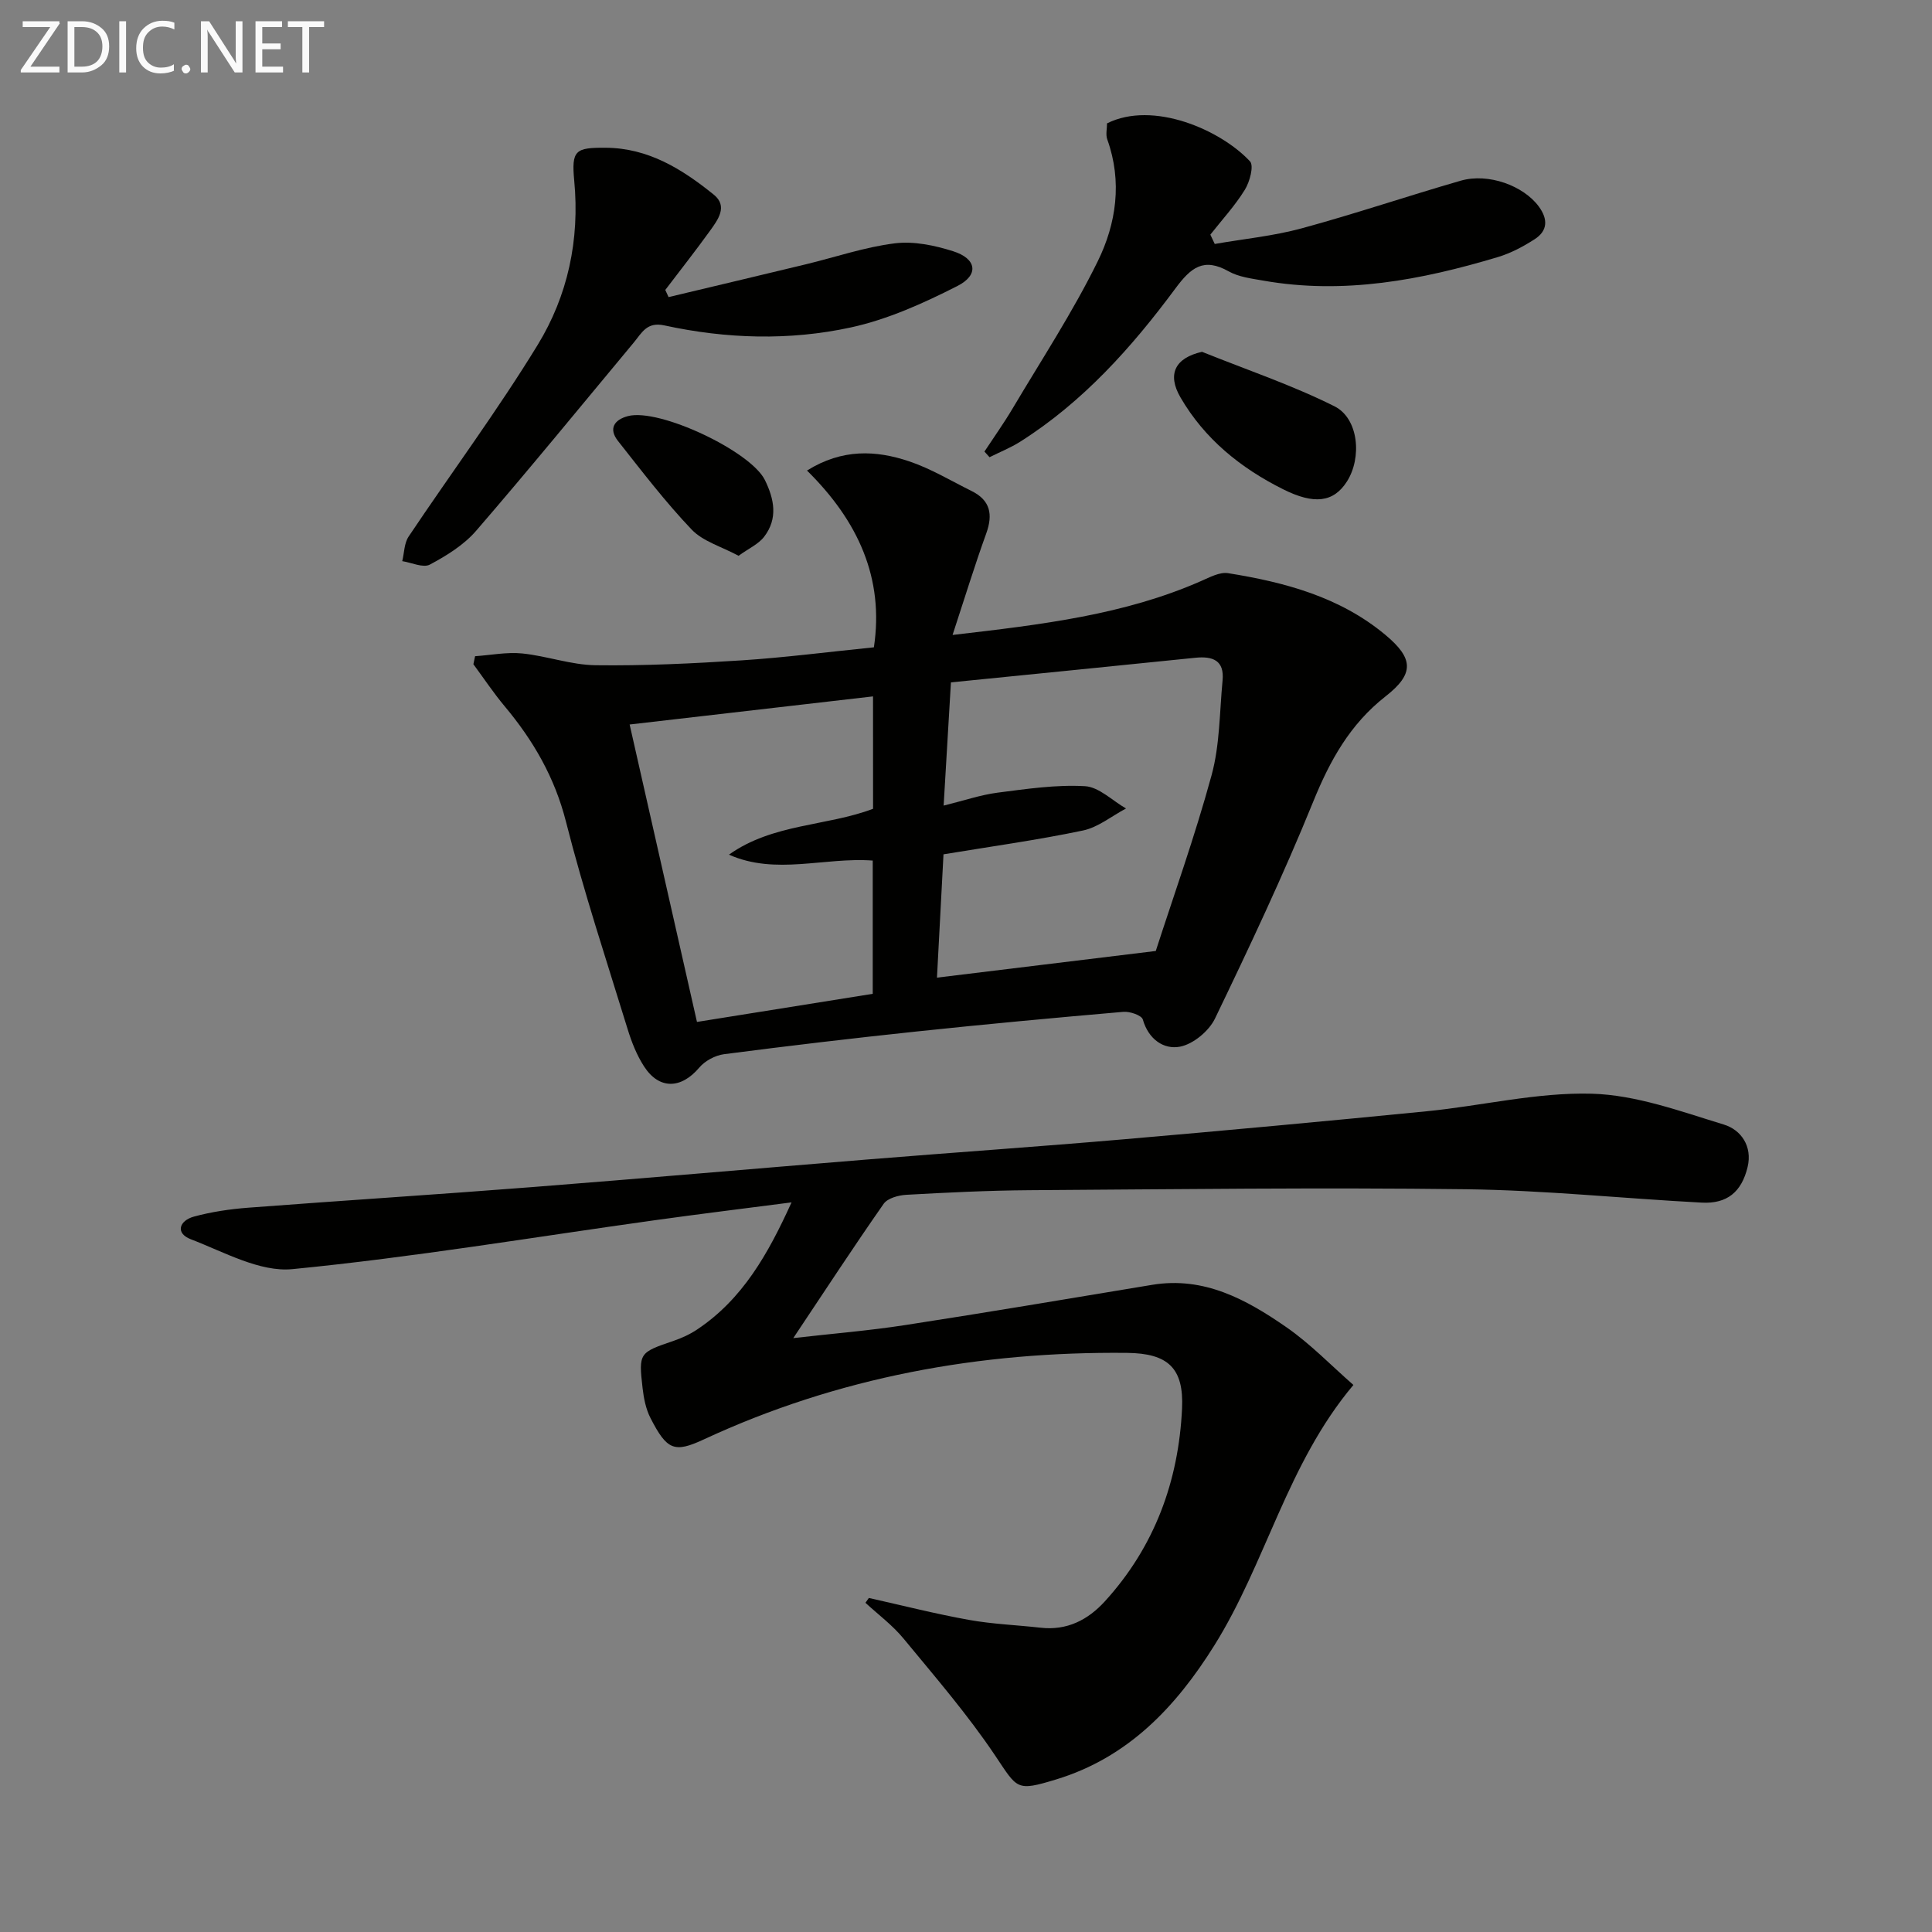 <svg enable-background="new 0 0 400 400" viewBox="0 0 400 400" xmlns="http://www.w3.org/2000/svg"><rect x="0" y="0" width="400" height="400" fill="#808080" stroke="none"/><path d="m179.89 330.84c6.9 1.54 13.76 3.29 20.71 4.54 4.88.88 9.89 1.06 14.84 1.62 5.46.62 9.79-1.6 13.31-5.46 10.29-11.29 15.27-24.87 15.98-39.92.39-8.38-2.9-11.43-11.38-11.52-30.48-.32-59.86 5.01-87.62 17.91-6.13 2.85-7.64 2.23-11.05-4.41-.96-1.86-1.4-4.1-1.64-6.21-.84-7.29-.69-7.36 6.39-9.77 1.72-.59 3.43-1.37 4.93-2.38 9.37-6.26 14.64-15.56 19.52-26.3-10.02 1.3-19.19 2.42-28.35 3.7-24.99 3.48-49.9 7.67-74.99 10.12-6.76.66-14.16-3.56-21.02-6.18-3.29-1.26-2.4-3.87.64-4.7 3.65-.99 7.47-1.55 11.25-1.84 19.57-1.49 39.15-2.73 58.71-4.26 23.2-1.81 46.38-3.85 69.57-5.73 17.73-1.44 35.48-2.66 53.2-4.19 20.86-1.8 41.71-3.73 62.55-5.79 11.4-1.13 22.79-3.94 34.11-3.63 9.2.25 18.41 3.66 27.39 6.4 3.49 1.07 5.92 4.45 4.88 8.79-1.24 5.15-4.24 7.64-9.49 7.36-16.27-.86-32.52-2.56-48.79-2.77-30.15-.38-60.31 0-90.47.2-8.48.06-16.95.48-25.42.95-1.63.09-3.88.7-4.7 1.87-6.26 8.95-12.23 18.1-18.71 27.8 7.92-.91 15.6-1.53 23.19-2.7 17.06-2.63 34.09-5.51 51.12-8.33 10.74-1.78 19.5 3.04 27.75 8.75 5.01 3.47 9.31 7.96 13.91 11.98-13.73 16.32-18.09 36.83-28.81 53.95-7.95 12.71-17.84 23.2-32.76 27.73-8.26 2.51-7.95 1.98-12.57-4.9-5.71-8.52-12.47-16.35-19.01-24.28-2.27-2.76-5.23-4.95-7.88-7.4.23-.32.47-.66.71-1z" fill="#010100"/><path d="m197.22 131.46c18.65-2.16 35.56-4.18 51.45-11.16 1.78-.78 3.86-1.91 5.6-1.63 11.74 1.88 23.11 4.91 32.53 12.75 5.87 4.89 6.07 8.06.07 12.75-7.37 5.77-11.52 13.28-14.99 21.82-6.18 15.21-13.2 30.09-20.33 44.89-1.25 2.59-4.5 5.29-7.23 5.82-3.37.65-6.54-1.52-7.71-5.62-.25-.87-2.69-1.71-4.03-1.59-14.22 1.23-28.44 2.55-42.63 4.05-13.37 1.41-26.72 2.99-40.05 4.72-1.82.24-3.94 1.37-5.12 2.77-3.74 4.43-8.29 4.61-11.43-.23-1.51-2.33-2.58-5.04-3.4-7.71-4.39-14.27-9.09-28.46-12.76-42.92-2.33-9.2-6.76-16.84-12.7-23.94-2.32-2.77-4.33-5.8-6.48-8.71.12-.55.23-1.11.35-1.66 3.26-.22 6.56-.89 9.76-.57 5.1.52 10.13 2.38 15.21 2.44 10.07.13 20.17-.36 30.23-1.01 8.94-.58 17.85-1.74 27.37-2.7 2.15-14.29-3.26-26.16-13.85-36.6 7.3-4.55 14.27-4.21 21.11-1.92 4.51 1.51 8.69 4.04 12.99 6.17 3.85 1.91 4.43 4.83 3.02 8.75-2.36 6.52-4.39 13.15-6.98 21.04zm42.07 65.43c3.6-11.16 8.08-23.65 11.56-36.41 1.71-6.27 1.64-13.04 2.27-19.6.4-4.16-2.04-5.06-5.61-4.7-16.66 1.71-33.33 3.36-50.63 5.1-.49 8.33-.98 16.5-1.51 25.51 4.19-1.03 7.64-2.22 11.18-2.68 6-.77 12.09-1.68 18.07-1.34 2.91.16 5.68 3 8.51 4.62-2.97 1.57-5.77 3.9-8.93 4.56-9.38 1.97-18.9 3.28-28.86 4.93-.44 8.25-.9 16.9-1.35 25.53 15.12-1.83 29.4-3.57 45.3-5.52zm-58.54-52.71c-17.08 1.97-33.85 3.91-50.39 5.82 4.76 21.04 9.32 41.16 13.94 61.58 12.54-2.01 24.43-3.91 36.39-5.82 0-9.45 0-18.51 0-27.59-10.08-.73-20.05 3.08-29.77-1.22 9.06-6.46 20.31-5.88 29.84-9.5-.01-7.97-.01-15.42-.01-23.27z" fill="#010100"/><path d="m138.42 61.51c9.49-2.26 18.98-4.51 28.47-6.8 6.12-1.48 12.16-3.56 18.37-4.33 3.92-.49 8.25.42 12.09 1.64 4.86 1.54 5.39 4.9.86 7.2-7.01 3.56-14.41 6.91-22.04 8.57-12.75 2.77-25.82 2.37-38.63-.42-3.63-.79-4.66 1.55-6.3 3.52-10.85 13.03-21.58 26.17-32.66 39-2.53 2.93-6.11 5.15-9.58 7-1.39.74-3.78-.41-5.72-.71.42-1.71.4-3.71 1.32-5.09 8.86-13.24 18.39-26.07 26.7-39.65 6.26-10.22 8.75-21.79 7.59-34.01-.6-6.33.23-6.88 6.48-6.84 8.87.04 15.9 4.45 22.42 9.72 2.97 2.4.83 5.21-.79 7.47-2.99 4.15-6.16 8.17-9.26 12.25.23.49.45.98.68 1.48z" fill="#010100"/><path d="m203.82 93.49c1.94-2.95 4-5.84 5.8-8.87 6-10.11 12.49-20 17.66-30.53 3.83-7.8 5.11-16.5 1.97-25.22-.36-1-.05-2.25-.05-3.33 9.56-4.77 23.55 1.36 29.6 7.87.84.91-.05 4.24-1.07 5.88-2.04 3.31-4.73 6.22-7.14 9.29.3.64.61 1.28.91 1.93 6.01-1.05 12.15-1.64 18.02-3.24 11.05-3 21.91-6.69 32.91-9.86 5.71-1.65 12.99 1.04 16.15 5.33 1.94 2.63 1.88 5.05-.88 6.81-2.34 1.5-4.89 2.86-7.54 3.66-15.87 4.77-31.95 7.82-48.6 4.89-2.43-.43-5.07-.74-7.16-1.91-5.21-2.93-7.82-.82-11.05 3.54-9.03 12.19-19.13 23.49-32.13 31.72-1.99 1.26-4.23 2.15-6.35 3.21-.35-.39-.7-.78-1.05-1.17z" fill="#010100"/><path d="m248.86 72.84c9.18 3.69 18.61 6.87 27.43 11.28 5.03 2.52 5.71 10.67 2.57 15.58-2.77 4.33-6.79 4.8-13.18 1.61-8.83-4.41-16.27-10.42-21.27-19.02-2.84-4.88-1.06-8.2 4.45-9.45z" fill="#010100"/><path d="m152.91 115.07c-3.57-1.92-7.38-2.98-9.72-5.44-5.47-5.74-10.31-12.09-15.24-18.33-2-2.53-.8-4.4 2.06-5.15 6.46-1.7 25.4 7.26 28.35 13.23 1.96 3.98 2.72 7.99-.14 11.73-1.17 1.54-3.19 2.43-5.31 3.96z" fill="#010100"/><g fill="#fafafa"><path d="m12.4 4.8-6.1 9h6v1.2h-8v-.5l6.1-8.9h-5.7v-1.2h7.6v.4z"/><path d="m14 15v-10.6h3c1.6 0 2.9.5 4 1.4s1.6 2.2 1.6 3.8-.5 3-1.6 3.9-2.4 1.5-4 1.5zm1.4-9.4v8.2h1.6c1.3 0 2.4-.4 3.1-1.1s1.1-1.8 1.1-3.1-.4-2.3-1.2-3-1.8-1-3.1-1z"/><path d="m26.1 4.4v10.6h-1.4v-10.6z"/><path d="m36.1 14.6c-.8.4-1.8.6-2.9.6-1.5 0-2.7-.5-3.6-1.4s-1.4-2.2-1.4-3.8c0-1.7.5-3.1 1.5-4.1s2.3-1.6 3.9-1.6c1 0 1.8.1 2.5.4v1.4c-.8-.4-1.6-.6-2.5-.6-1.2 0-2.1.4-2.9 1.2s-1.1 1.8-1.1 3.2c0 1.3.3 2.3 1 3s1.6 1.1 2.7 1.1c1 0 2-.2 2.7-.7v1.3z"/><path d="m37.6 14.3c0-.2.1-.5.3-.6s.4-.3.6-.3c.3 0 .5.1.6.3s.3.4.3.6-.1.4-.3.6-.4.3-.6.3c-.3 0-.5-.1-.6-.3s-.3-.4-.3-.6z"/><path d="m50.2 15h-1.6l-5.3-8.2c-.2-.2-.3-.5-.4-.7 0 .2.1.7.1 1.5v7.4h-1.4v-10.6h1.7l5.2 8.1c.2.4.4.6.4.7 0-.3-.1-.8-.1-1.5v-7.3h1.4z"/><path d="m58.6 15h-5.7v-10.6h5.5v1.2h-4.1v3.4h3.8v1.2h-3.8v3.6h4.3z"/><path d="m67.1 5.6h-3.1v9.4h-1.4v-9.4h-3v-1.2h7.5z"/></g></svg>
